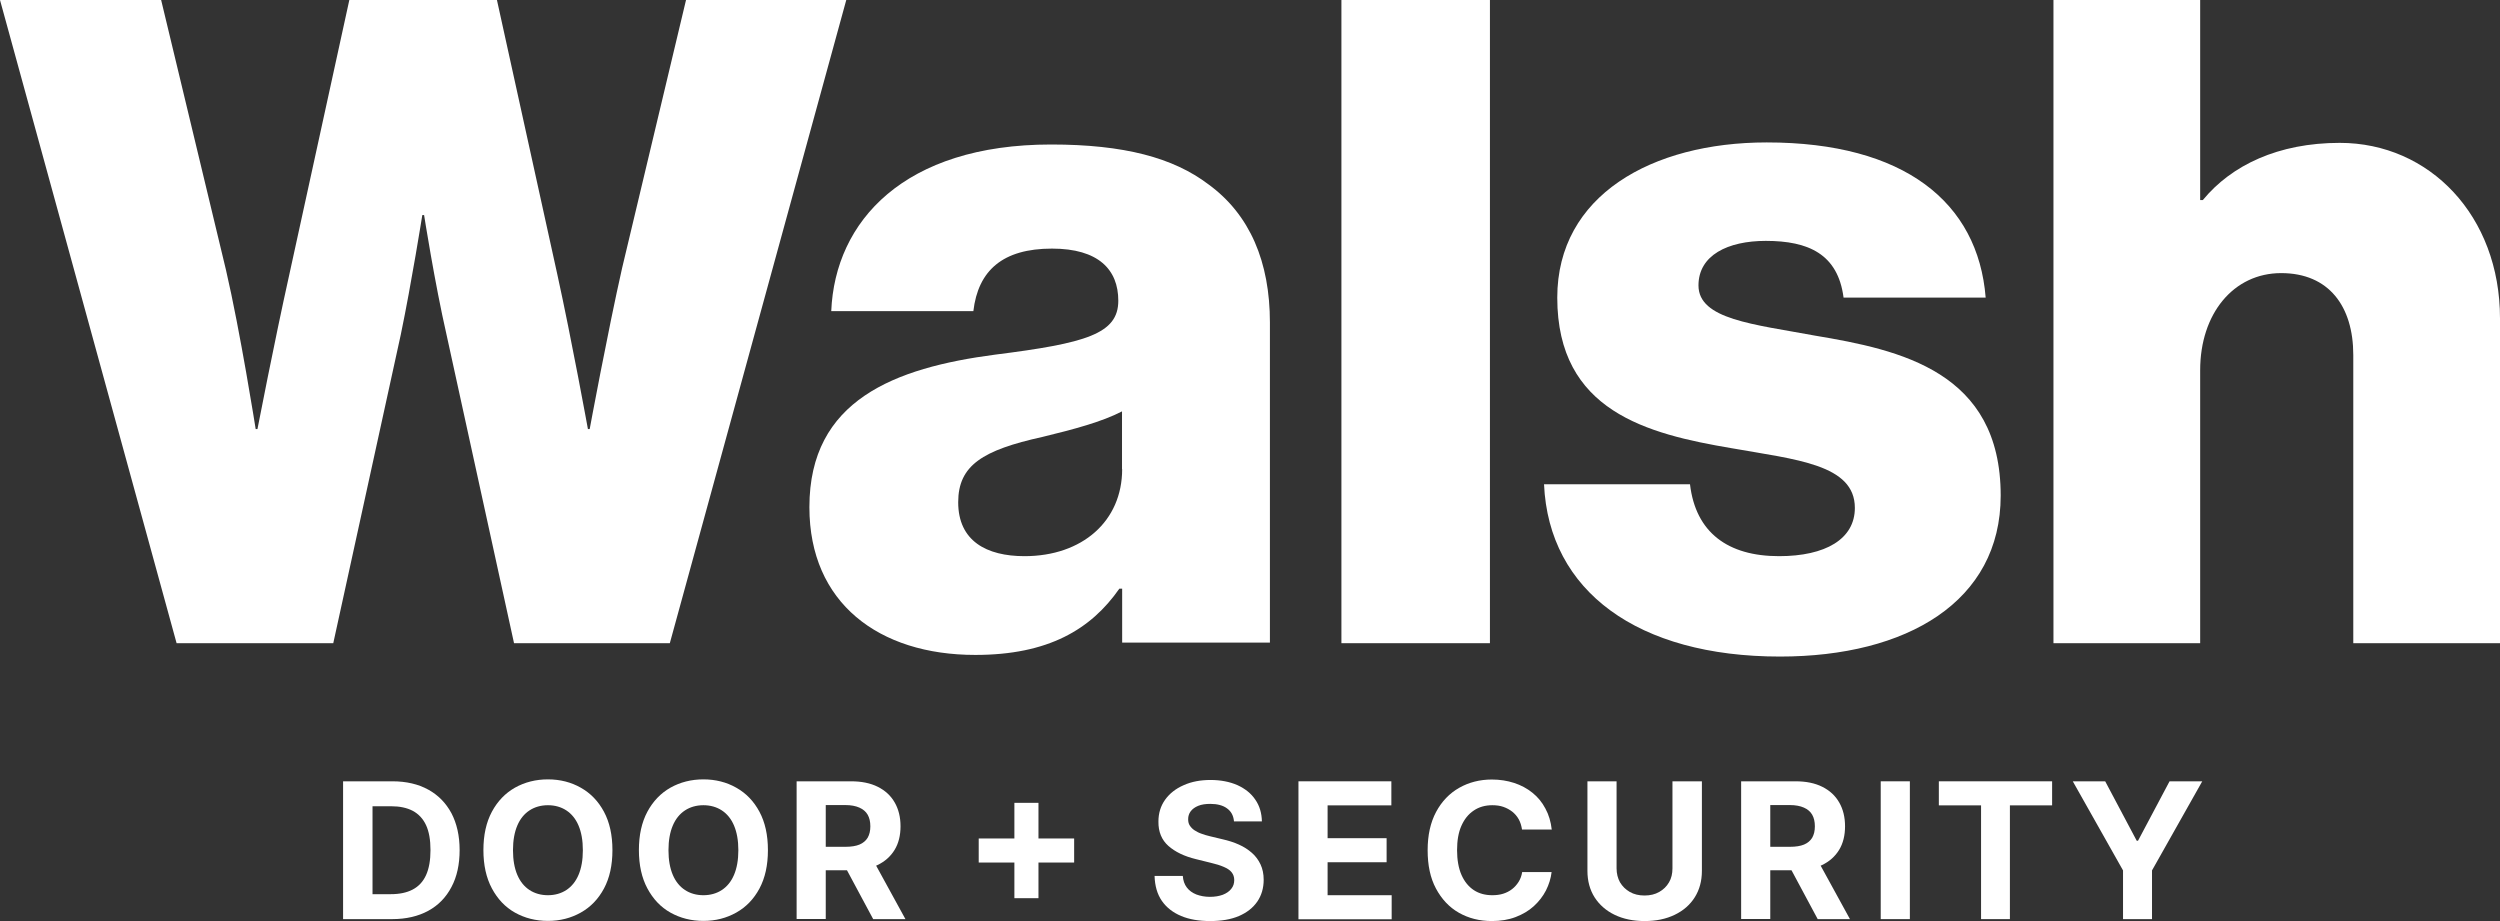 <svg width="266" height="98" viewBox="0 0 266 98" fill="none" xmlns="http://www.w3.org/2000/svg">
<rect x="0" y="0" width="266" height="98" fill="#333333" stroke="none"/>
<g clip-path="url(#clip0_427_233)">
<path d="M41.708 97.794H36.504V83.131H41.755C43.226 83.131 44.507 83.431 45.567 84.016C46.627 84.6 47.449 85.438 48.034 86.528C48.604 87.618 48.904 88.93 48.904 90.447C48.904 91.964 48.62 93.291 48.034 94.381C47.465 95.472 46.642 96.325 45.567 96.91C44.491 97.494 43.21 97.794 41.724 97.794H41.708ZM39.604 95.14H41.581C42.499 95.14 43.274 94.982 43.906 94.65C44.539 94.318 45.013 93.813 45.33 93.117C45.646 92.422 45.804 91.537 45.804 90.447C45.804 89.357 45.646 88.472 45.33 87.792C45.013 87.113 44.539 86.607 43.922 86.275C43.289 85.944 42.53 85.785 41.613 85.785H39.636V95.14H39.604Z" fill="white"/>
<path d="M65.163 90.463C65.163 92.059 64.863 93.418 64.262 94.54C63.661 95.661 62.838 96.515 61.794 97.099C60.751 97.684 59.596 97.984 58.299 97.984C57.002 97.984 55.832 97.684 54.788 97.099C53.744 96.515 52.937 95.646 52.336 94.524C51.735 93.402 51.435 92.043 51.435 90.447C51.435 88.851 51.735 87.492 52.336 86.37C52.937 85.248 53.76 84.395 54.788 83.81C55.832 83.226 57.002 82.925 58.299 82.925C59.596 82.925 60.767 83.226 61.794 83.81C62.838 84.395 63.661 85.248 64.262 86.37C64.863 87.492 65.163 88.851 65.163 90.447V90.463ZM62.016 90.463C62.016 89.42 61.858 88.551 61.557 87.84C61.257 87.129 60.814 86.591 60.26 86.228C59.707 85.865 59.042 85.675 58.299 85.675C57.556 85.675 56.892 85.865 56.338 86.228C55.784 86.591 55.342 87.129 55.041 87.84C54.74 88.551 54.582 89.42 54.582 90.463C54.582 91.506 54.74 92.375 55.041 93.086C55.342 93.797 55.784 94.334 56.338 94.698C56.892 95.061 57.556 95.251 58.299 95.251C59.042 95.251 59.707 95.061 60.26 94.698C60.814 94.334 61.257 93.797 61.557 93.086C61.858 92.375 62.016 91.506 62.016 90.463Z" fill="white"/>
<path d="M81.707 90.463C81.707 92.059 81.407 93.418 80.806 94.54C80.205 95.661 79.382 96.515 78.338 97.099C77.295 97.684 76.14 97.984 74.843 97.984C73.546 97.984 72.376 97.684 71.332 97.099C70.288 96.515 69.481 95.646 68.88 94.524C68.279 93.402 67.979 92.043 67.979 90.447C67.979 88.851 68.279 87.492 68.88 86.37C69.481 85.248 70.304 84.395 71.332 83.81C72.376 83.226 73.546 82.925 74.843 82.925C76.14 82.925 77.31 83.226 78.338 83.81C79.382 84.395 80.205 85.248 80.806 86.37C81.407 87.492 81.707 88.851 81.707 90.447V90.463ZM78.56 90.463C78.56 89.42 78.402 88.551 78.101 87.84C77.801 87.129 77.358 86.591 76.804 86.228C76.251 85.865 75.586 85.675 74.843 85.675C74.1 85.675 73.435 85.865 72.882 86.228C72.328 86.591 71.885 87.129 71.585 87.84C71.284 88.551 71.126 89.42 71.126 90.463C71.126 91.506 71.284 92.375 71.585 93.086C71.885 93.797 72.328 94.334 72.882 94.698C73.435 95.061 74.1 95.251 74.843 95.251C75.586 95.251 76.251 95.061 76.804 94.698C77.358 94.334 77.801 93.797 78.101 93.086C78.402 92.375 78.56 91.506 78.56 90.463Z" fill="white"/>
<path d="M84.76 97.794V83.131H90.549C91.656 83.131 92.605 83.32 93.396 83.716C94.187 84.111 94.788 84.664 95.199 85.391C95.61 86.102 95.816 86.955 95.816 87.919C95.816 88.883 95.61 89.736 95.183 90.431C94.756 91.126 94.155 91.664 93.364 92.043C92.573 92.422 91.609 92.596 90.486 92.596H86.611V90.099H89.979C90.565 90.099 91.071 90.02 91.45 89.862C91.83 89.704 92.13 89.451 92.32 89.135C92.51 88.803 92.605 88.409 92.605 87.919C92.605 87.429 92.51 87.018 92.32 86.686C92.13 86.354 91.83 86.102 91.434 85.928C91.039 85.754 90.549 85.659 89.948 85.659H87.86V97.779H84.76V97.794ZM92.684 91.126L96.338 97.794H92.906L89.331 91.126H92.684Z" fill="white"/>
<path d="M104.135 91.774V89.214H114.289V91.774H104.135ZM107.931 95.567V85.422H110.493V95.567H107.931Z" fill="white"/>
<path d="M131.292 87.35C131.228 86.765 130.991 86.323 130.548 86.007C130.121 85.691 129.52 85.533 128.777 85.533C128.271 85.533 127.844 85.596 127.496 85.738C127.148 85.88 126.879 86.07 126.689 86.323C126.499 86.576 126.42 86.86 126.42 87.16C126.42 87.429 126.468 87.65 126.594 87.84C126.721 88.029 126.879 88.203 127.1 88.345C127.322 88.488 127.559 88.614 127.844 88.709C128.128 88.82 128.429 88.898 128.745 88.978L130.058 89.293C130.691 89.436 131.292 89.625 131.814 89.862C132.351 90.099 132.81 90.4 133.205 90.747C133.601 91.095 133.901 91.506 134.123 91.98C134.344 92.454 134.455 92.991 134.455 93.607C134.455 94.508 134.218 95.282 133.775 95.93C133.316 96.594 132.668 97.099 131.829 97.463C130.975 97.826 129.963 98 128.761 98C127.559 98 126.547 97.826 125.677 97.463C124.807 97.099 124.111 96.562 123.621 95.851C123.13 95.14 122.877 94.255 122.846 93.196H125.851C125.882 93.686 126.025 94.097 126.278 94.429C126.531 94.761 126.863 94.998 127.29 95.172C127.717 95.33 128.192 95.424 128.729 95.424C129.267 95.424 129.71 95.345 130.105 95.203C130.501 95.045 130.801 94.84 131.007 94.571C131.228 94.302 131.323 93.987 131.323 93.639C131.323 93.307 131.228 93.038 131.039 92.801C130.849 92.564 130.564 92.391 130.2 92.233C129.837 92.075 129.378 91.932 128.84 91.806L127.243 91.411C126.009 91.111 125.028 90.637 124.317 90.005C123.605 89.373 123.241 88.503 123.257 87.413C123.257 86.528 123.494 85.754 123.969 85.09C124.443 84.427 125.107 83.905 125.946 83.542C126.784 83.163 127.749 82.989 128.808 82.989C129.868 82.989 130.849 83.178 131.671 83.542C132.494 83.921 133.126 84.427 133.569 85.09C134.028 85.754 134.249 86.528 134.265 87.397H131.292V87.35Z" fill="white"/>
<path d="M138.156 97.794V83.131H148.041V85.691H141.256V89.183H147.535V91.743H141.256V95.251H148.073V97.81H138.156V97.794Z" fill="white"/>
<path d="M165.076 88.266H161.944C161.881 87.856 161.77 87.492 161.596 87.176C161.422 86.86 161.185 86.591 160.916 86.37C160.631 86.149 160.315 85.975 159.951 85.849C159.587 85.722 159.192 85.675 158.781 85.675C158.022 85.675 157.357 85.865 156.804 86.244C156.234 86.623 155.807 87.16 155.491 87.871C155.175 88.582 155.032 89.452 155.032 90.463C155.032 91.474 155.19 92.391 155.507 93.102C155.823 93.813 156.266 94.35 156.82 94.713C157.373 95.077 158.037 95.251 158.781 95.251C159.192 95.251 159.587 95.203 159.935 95.093C160.283 94.982 160.6 94.824 160.884 94.603C161.153 94.397 161.39 94.129 161.58 93.829C161.77 93.528 161.897 93.181 161.96 92.786H165.091C165.012 93.465 164.807 94.113 164.49 94.745C164.174 95.361 163.731 95.93 163.194 96.42C162.656 96.91 162.007 97.289 161.264 97.573C160.521 97.858 159.666 98 158.733 98C157.421 98 156.25 97.7 155.222 97.115C154.194 96.531 153.387 95.662 152.786 94.54C152.185 93.418 151.901 92.059 151.901 90.463C151.901 88.867 152.201 87.508 152.802 86.386C153.403 85.264 154.226 84.411 155.254 83.826C156.282 83.242 157.452 82.941 158.733 82.941C159.587 82.941 160.378 83.068 161.106 83.305C161.833 83.542 162.482 83.889 163.051 84.348C163.621 84.806 164.079 85.359 164.427 86.023C164.791 86.686 165.012 87.429 165.107 88.282L165.076 88.266Z" fill="white"/>
<path d="M177.982 83.131H181.082V92.659C181.082 93.734 180.829 94.666 180.323 95.472C179.816 96.278 179.105 96.894 178.187 97.336C177.27 97.779 176.21 98 174.992 98C173.775 98 172.715 97.779 171.797 97.336C170.88 96.894 170.168 96.262 169.662 95.472C169.156 94.666 168.903 93.734 168.903 92.659V83.131H172.003V92.391C172.003 92.944 172.13 93.449 172.367 93.876C172.62 94.302 172.968 94.65 173.411 94.903C173.854 95.156 174.376 95.282 174.977 95.282C175.578 95.282 176.1 95.156 176.542 94.903C176.985 94.65 177.333 94.318 177.586 93.876C177.839 93.449 177.95 92.944 177.95 92.391V83.131H177.982Z" fill="white"/>
<path d="M185.257 97.794V83.131H191.046C192.153 83.131 193.102 83.32 193.893 83.716C194.684 84.111 195.285 84.664 195.696 85.391C196.107 86.102 196.313 86.955 196.313 87.919C196.313 88.883 196.107 89.736 195.68 90.431C195.253 91.126 194.652 91.664 193.861 92.043C193.071 92.422 192.106 92.596 190.983 92.596H187.108V90.099H190.477C191.062 90.099 191.568 90.02 191.948 89.862C192.327 89.704 192.628 89.451 192.818 89.135C193.007 88.803 193.102 88.409 193.102 87.919C193.102 87.429 193.007 87.018 192.818 86.686C192.628 86.354 192.327 86.102 191.932 85.928C191.536 85.754 191.046 85.659 190.445 85.659H188.357V97.779H185.257V97.794ZM193.181 91.126L196.835 97.794H193.403L189.828 91.126H193.181Z" fill="white"/>
<path d="M203.209 83.131V97.794H200.109V83.131H203.209Z" fill="white"/>
<path d="M206.293 85.691V83.131H218.345V85.691H213.853V97.794H210.785V85.691H206.293Z" fill="white"/>
<path d="M220.512 83.131H223.992L227.345 89.451H227.487L230.84 83.131H234.32L228.974 92.612V97.794H225.89V92.612L220.544 83.131H220.512Z" fill="white"/>
<path d="M0 0H17.145L24.041 28.711C25.575 35.316 27.204 45.65 27.204 45.65H27.394C27.394 45.65 29.213 36.264 30.747 29.375L37.169 0H52.874L59.296 29.185C60.83 36.169 62.554 45.65 62.554 45.65H62.744C62.744 45.65 64.657 35.316 66.192 28.521L72.993 0H90.043L71.269 68.436H54.693L47.512 35.616C46.263 30.165 45.124 22.88 45.124 22.88H44.934C44.934 22.88 43.78 30.149 42.641 35.616L35.46 68.436H18.79L0 0Z" fill="white"/>
<path d="M86.12 53.946C86.12 42.569 95.199 39.14 105.875 37.734C115.554 36.517 118.987 35.522 118.987 31.998C118.987 28.68 116.867 26.451 111.932 26.451C106.697 26.451 104.072 28.774 103.566 33.104H88.445C88.841 23.528 96.211 15.375 111.838 15.375C119.603 15.375 124.839 16.781 128.571 19.61C133 22.833 135.119 27.874 135.119 34.321V68.373H119.398V62.637H119.097C116.076 66.966 111.537 69.684 103.771 69.684C93.491 69.684 86.12 64.138 86.12 53.977V53.946ZM119.382 49.916V43.77C117.263 44.876 114.242 45.682 110.92 46.488C104.562 47.894 101.952 49.506 101.952 53.44C101.952 57.564 104.973 59.176 109.006 59.176C115.159 59.176 119.398 55.447 119.398 49.916H119.382Z" fill="white"/>
<path d="M142.727 0H158.528V68.436H142.727V0Z" fill="white"/>
<path d="M164.285 51.528H179.817C180.418 56.664 183.85 59.176 189.291 59.176C194.225 59.176 197.357 57.359 197.357 54.041C197.357 49.411 191.11 48.905 184.245 47.689C175.277 46.172 165.693 43.754 165.693 31.666C165.693 20.795 175.768 15.154 187.978 15.154C202.592 15.154 210.469 21.506 211.275 31.666H196.155C195.554 27.036 192.422 25.63 187.883 25.63C183.85 25.63 180.718 27.147 180.718 30.37C180.718 33.989 186.57 34.494 193.118 35.711C202.197 37.228 212.873 39.535 212.873 52.729C212.873 64.011 202.893 69.858 189.386 69.858C174.265 69.858 164.791 62.905 164.285 51.528Z" fill="white"/>
<path d="M218.488 0H234.098V21.284H234.383C237.436 17.571 242.418 15.201 248.95 15.201C258.503 15.201 266 22.959 266 33.878V68.436H250.389V37.765C250.389 32.598 247.795 29.059 242.718 29.059C237.641 29.059 234.098 33.373 234.098 39.393V68.436H218.488V0Z" fill="white"/>
</g>
<defs>
<clipPath id="clip0_427_233">
<rect width="266" height="98" fill="white"/>
</clipPath>
</defs>
</svg>
